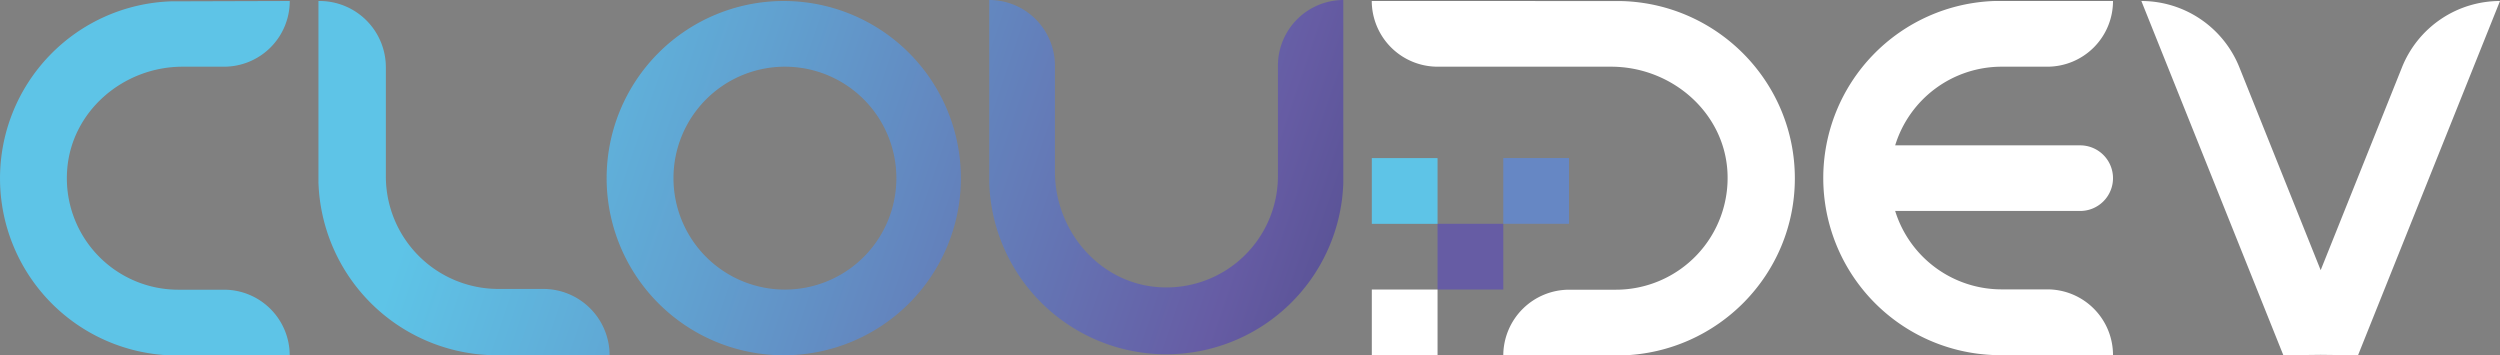 <svg xmlns="http://www.w3.org/2000/svg" xmlns:xlink="http://www.w3.org/1999/xlink" id="Layer_1" data-name="Layer 1" viewBox="0 0 970.89 137.97"><rect x="0" y="0" width="970.89" height="137.97" fill="#808080" stroke="none"/><defs><style>.cls-1{fill:url(#linear-gradient);}.cls-2{fill:url(#linear-gradient-2);}.cls-3{fill:#5ec4e7;}.cls-4{fill:#fff;}.cls-5{fill:url(#linear-gradient-3);}.cls-6{fill:#665ca4;}.cls-7{fill:#6687c4;}</style><linearGradient id="linear-gradient" x1="177.81" y1="31.07" x2="658.14" y2="193.93" gradientUnits="userSpaceOnUse"><stop offset="0" stop-color="#5ec4e7"></stop><stop offset="0.22" stop-color="#61a1d0"></stop><stop offset="0.6" stop-color="#665ca4"></stop><stop offset="1" stop-color="#282d5d"></stop></linearGradient><linearGradient id="linear-gradient-2" x1="163.95" y1="77.03" x2="644.29" y2="239.89" xlink:href="#linear-gradient"></linearGradient><linearGradient id="linear-gradient-3" x1="196.46" y1="-23.08" x2="676.79" y2="139.78" gradientUnits="userSpaceOnUse"><stop offset="0" stop-color="#5ec4e7"></stop><stop offset="0.23" stop-color="#61a1d0"></stop><stop offset="0.61" stop-color="#665ca4"></stop><stop offset="1" stop-color="#282d5d"></stop></linearGradient></defs><path class="cls-1" d="M304.38,5.19A68.79,68.79,0,1,0,373.17,74,68.82,68.82,0,0,0,304.38,5.19Zm.45,112.07A43.28,43.28,0,1,1,348.11,74,43.28,43.28,0,0,1,304.83,117.26Z" transform="translate(0 -4.8)"></path><path class="cls-2" d="M236.74,142.77H193.09c-1,0-1.92,0-2.87-.06a69.4,69.4,0,0,1-66.55-67.1c0-.76,0-1.53,0-2.3V5.19h.47A25.75,25.75,0,0,1,149.85,31V73.31a43.7,43.7,0,0,0,43.7,43.7H211A25.76,25.76,0,0,1,236.74,142.77Z" transform="translate(0 -4.8)"></path><path class="cls-3" d="M112.53,5.19h0A25.51,25.51,0,0,1,87,30.7H70.93c-23.17,0-43.49,17.48-44.88,40.61a43.28,43.28,0,0,0,43.2,46H87a25.51,25.51,0,0,1,25.51,25.51H68.79c-.78,0-1.57,0-2.34,0a68.79,68.79,0,0,1,0-137.5c.77,0,1.56,0,2.34,0Z" transform="translate(0 -4.8)"></path><path class="cls-4" d="M777.32,30.7h17.77A25.51,25.51,0,0,0,820.6,5.19H776.86c-.78,0-1.56,0-2.34,0a68.79,68.79,0,0,0,0,137.5c.78,0,1.56,0,2.34,0H820.6a25.51,25.51,0,0,0-25.51-25.51H777.32A43.29,43.29,0,0,1,736,86.73h71.89A12.75,12.75,0,0,0,820.6,74h0a12.75,12.75,0,0,0-12.76-12.75H736A43.29,43.29,0,0,1,777.32,30.7Z" transform="translate(0 -4.8)"></path><path class="cls-4" d="M970.89,5.19h0a41,41,0,0,0-38.06,25.75l-31.58,78.78L869.67,30.94A41,41,0,0,0,831.61,5.19h0l55.15,137.58,14.5-.17,14.49.17Z" transform="translate(0 -4.8)"></path><path class="cls-5" d="M521.68,4.8V73.59c0,.79,0,1.57,0,2.35a68.79,68.79,0,0,1-137.5,0c0-.78,0-1.56,0-2.35V4.8h0a25.51,25.51,0,0,1,25.51,25.51V71.45c0,23.17,17.48,43.5,40.6,44.89a43.28,43.28,0,0,0,46-43.2V30.31A25.51,25.51,0,0,1,521.68,4.8Z" transform="translate(0 -4.8)"></path><path class="cls-4" d="M532.73,5.19h0A25.59,25.59,0,0,0,558.4,30.7h67.27c23.32,0,43.78,17.48,45.18,40.61a43.4,43.4,0,0,1-43.48,46H609.49a25.6,25.6,0,0,0-25.68,25.51h44c.79,0,1.58,0,2.36,0,37.15-1.23,66.87-31.54,66.87-68.75S667.34,6.46,630.19,5.23C629.41,5.2,532.73,5.19,532.73,5.19Z" transform="translate(0 -4.8)"></path><rect class="cls-6" x="558.28" y="86.91" width="25.53" height="25.53"></rect><rect class="cls-7" x="583.81" y="61.38" width="25.53" height="25.53"></rect><rect class="cls-4" x="532.75" y="112.44" width="25.53" height="25.53"></rect><rect class="cls-3" x="532.75" y="61.4" width="25.53" height="25.53"></rect></svg>